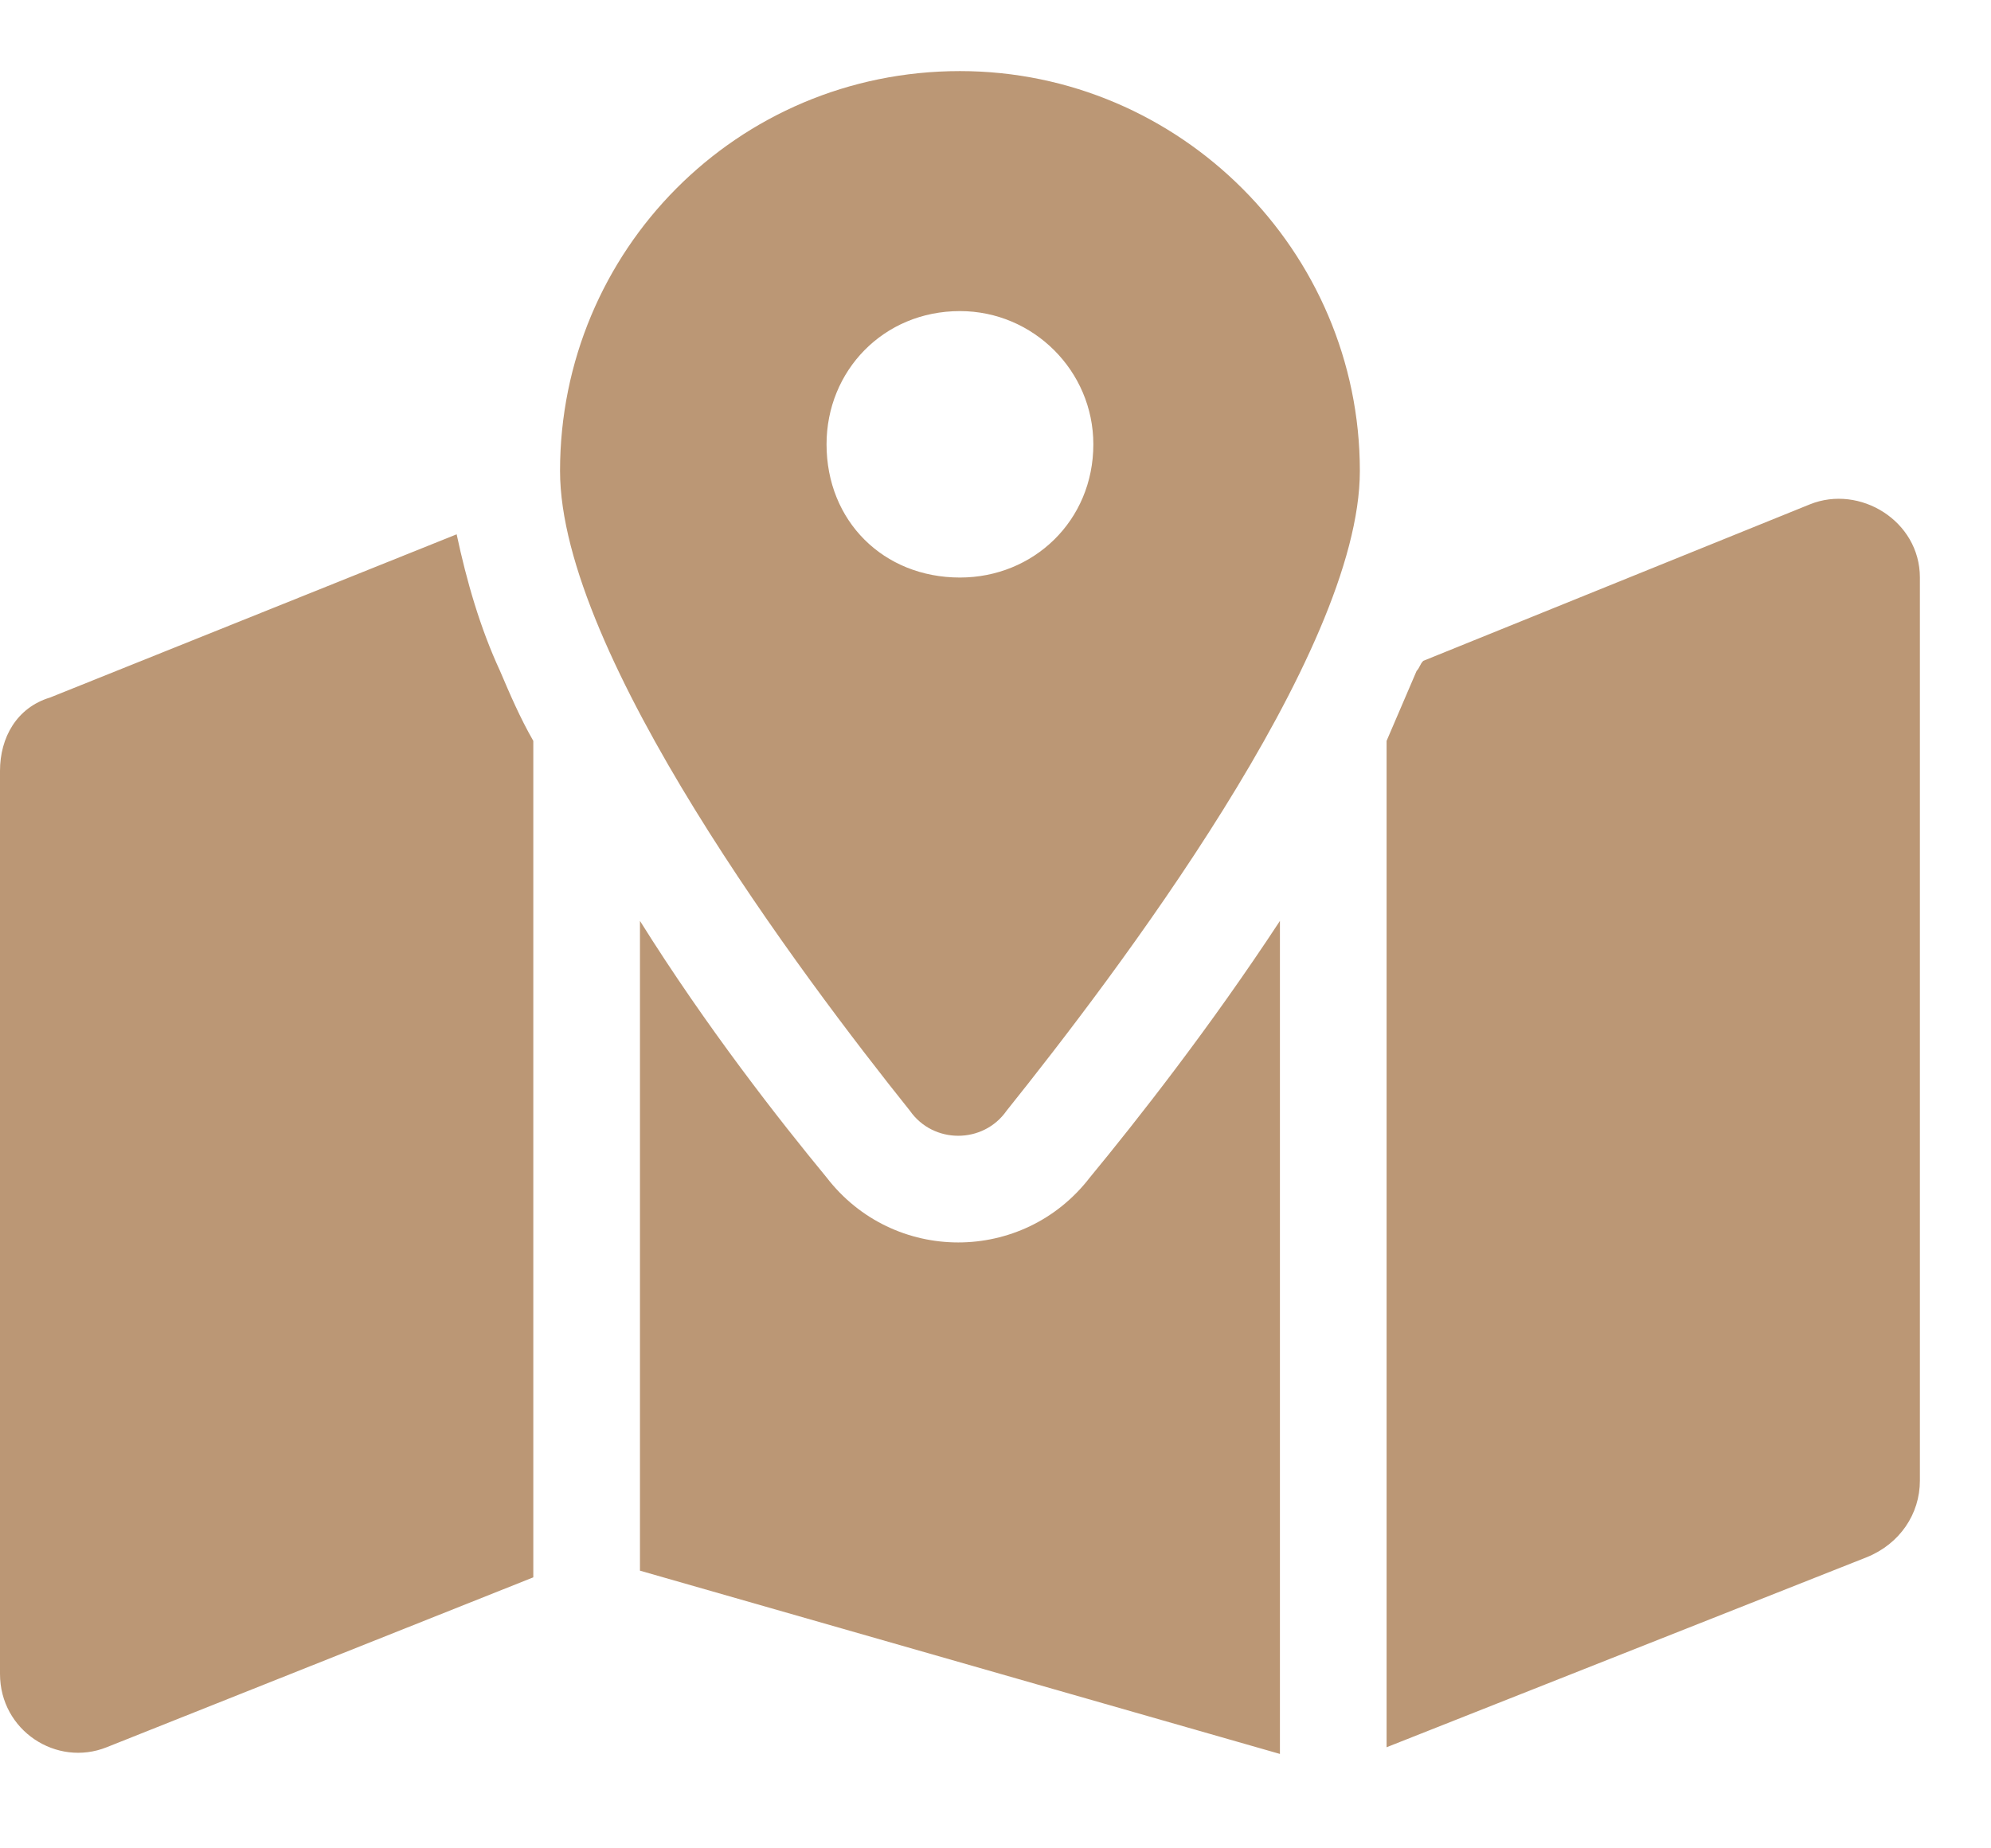 <?xml version="1.0" encoding="UTF-8"?> <svg xmlns="http://www.w3.org/2000/svg" width="14" height="13" viewBox="0 0 14 13" fill="none"> <path d="M9.562 3.312C9.562 4.602 7.828 6.875 7.078 7.812C6.914 8.047 6.562 8.047 6.398 7.812C5.648 6.875 3.938 4.602 3.938 3.312C3.938 1.766 5.18 0.5 6.75 0.5C8.297 0.5 9.562 1.766 9.562 3.312ZM6.75 4.062C7.266 4.062 7.688 3.664 7.688 3.125C7.688 2.609 7.266 2.188 6.75 2.188C6.211 2.188 5.812 2.609 5.812 3.125C5.812 3.664 6.211 4.062 6.75 4.062ZM9.961 4.719C9.984 4.695 9.984 4.672 10.008 4.648L12.727 3.547C13.078 3.406 13.5 3.664 13.5 4.062V10.414C13.5 10.648 13.359 10.859 13.125 10.953L9.75 12.289V5.211C9.82 5.047 9.891 4.883 9.961 4.719ZM3.516 4.719C3.586 4.883 3.656 5.047 3.75 5.211V11.094L0.75 12.289C0.398 12.43 0 12.172 0 11.773V5.422C0 5.188 0.117 4.977 0.352 4.906L3.211 3.758C3.281 4.086 3.375 4.414 3.516 4.719ZM7.664 8.281C7.992 7.883 8.508 7.227 9 6.477V12.336L4.5 11.047V6.477C4.969 7.227 5.484 7.883 5.812 8.281C6.281 8.891 7.195 8.891 7.664 8.281Z" fill="#BB9775"></path> </svg> 